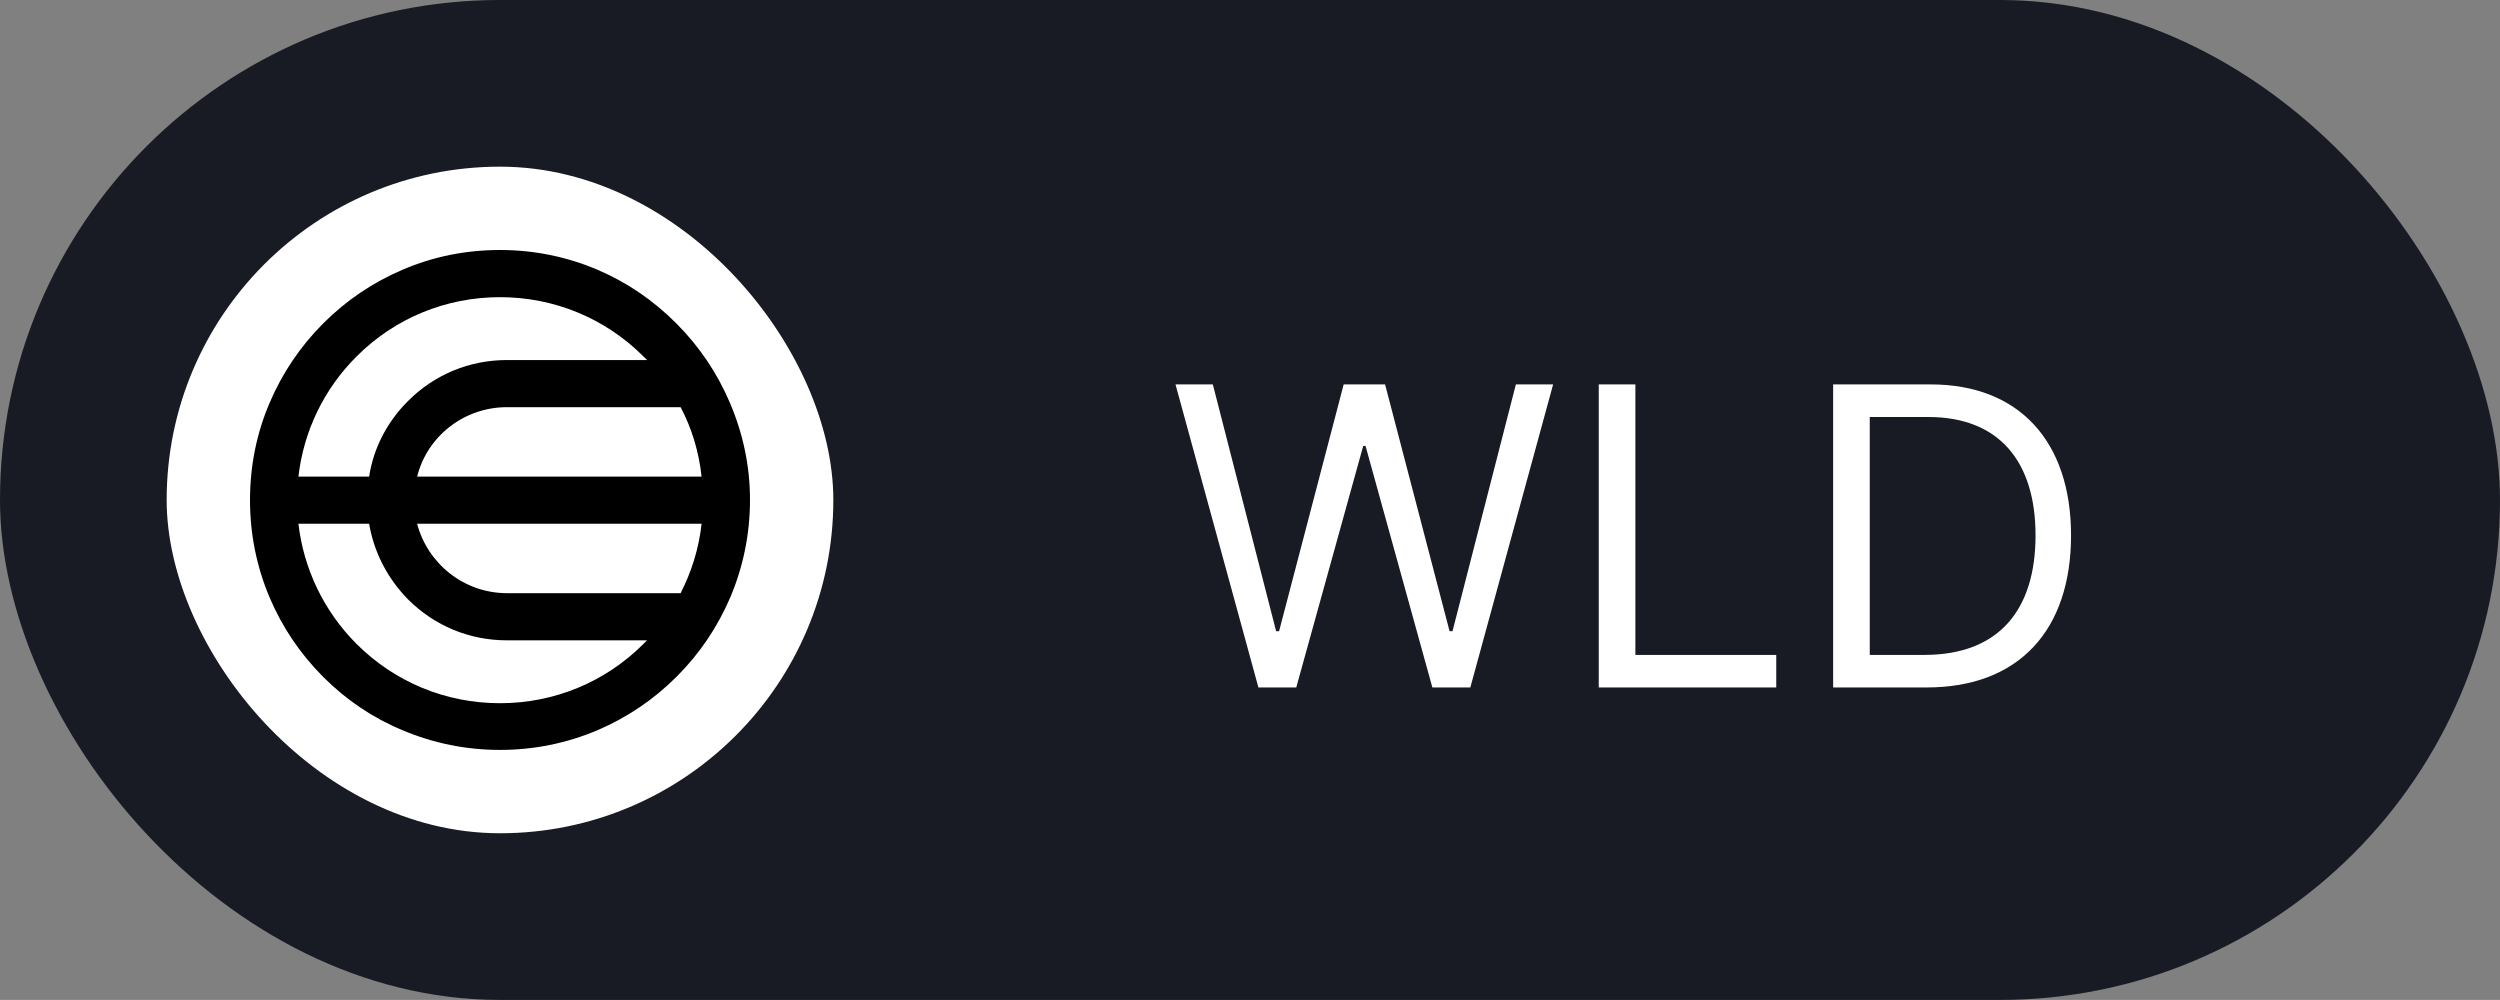 <svg width="60" height="23.998" viewBox="0 0 60 23.998" fill="none" xmlns="http://www.w3.org/2000/svg" xmlns:xlink="http://www.w3.org/1999/xlink">
	<rect x="0" y="0" width="60" height="23.998" fill="#808080" stroke="none"/>
	<desc>
			Created with Pixso.
	</desc>
	<defs/>
	<rect id="Frame 1" rx="11.999" width="60" height="23.998" fill="#181B24" fill-opacity="1"/>
	<rect id="Frame 1" rx="7.999" width="16" height="15.998" transform="translate(4 4)" fill="#FFFFFF" fill-opacity="1"/>
	<path id="Vector" d="M17.518 9.668C17.215 8.955 16.785 8.316 16.23 7.76C15.675 7.205 15.047 6.775 14.335 6.472C13.592 6.157 12.806 6 12 6C11.183 6 10.398 6.157 9.665 6.472C8.953 6.775 8.314 7.205 7.759 7.76C7.204 8.316 6.775 8.955 6.471 9.668C6.157 10.401 6 11.187 6 12.005C6 12.811 6.157 13.597 6.471 14.341C6.775 15.054 7.204 15.693 7.759 16.248C8.314 16.804 8.953 17.233 9.665 17.527C10.408 17.841 11.194 17.998 12 17.998C12.806 17.998 13.592 17.841 14.335 17.527C15.047 17.223 15.686 16.793 16.241 16.238C16.796 15.683 17.225 15.043 17.529 14.331C17.843 13.587 18 12.801 18 11.994C18 11.187 17.832 10.401 17.518 9.668ZM10.011 11.439C10.251 10.475 11.131 9.772 12.168 9.772L16.335 9.772C16.607 10.286 16.775 10.852 16.838 11.439L10.011 11.439ZM16.838 12.57C16.775 13.157 16.597 13.723 16.335 14.236L12.168 14.236C11.131 14.236 10.262 13.524 10.011 12.57L16.838 12.57ZM8.555 8.557C9.476 7.635 10.702 7.132 12 7.132C13.298 7.132 14.524 7.635 15.445 8.557C15.476 8.588 15.497 8.609 15.529 8.641L12.168 8.641C11.267 8.641 10.429 8.987 9.791 9.626C9.288 10.129 8.963 10.757 8.859 11.439L7.162 11.439C7.288 10.349 7.77 9.343 8.555 8.557ZM12 16.877C10.702 16.877 9.476 16.374 8.555 15.452C7.77 14.666 7.288 13.65 7.162 12.57L8.859 12.57C8.974 13.251 9.298 13.88 9.791 14.383C10.429 15.022 11.267 15.368 12.168 15.368L15.529 15.368C15.497 15.4 15.476 15.421 15.445 15.452C14.524 16.374 13.298 16.877 12 16.877Z" fill="#000000" fill-opacity="1" fill-rule="nonzero"/>
	<path id="WLD" d="M30.202 16.499L31.11 16.499L32.717 10.703L32.773 10.703L34.377 16.499L35.288 16.499L37.275 9.226L36.381 9.226L34.86 15.149L34.79 15.149L33.242 9.226L32.248 9.226L30.698 15.149L30.627 15.149L29.108 9.226L28.212 9.226L30.202 16.499ZM38.37 16.499L42.63 16.499L42.63 15.718L39.249 15.718L39.249 9.226L38.37 9.226L38.37 16.499ZM46.239 16.499C48.455 16.499 49.705 15.122 49.705 12.849C49.705 10.591 48.455 9.226 46.339 9.226L43.995 9.226L43.995 16.499L46.239 16.499ZM44.874 15.718L44.874 10.008L46.28 10.008C47.987 10.008 48.853 11.087 48.853 12.849C48.853 14.624 47.987 15.718 46.182 15.718L44.874 15.718Z" fill="#FFFFFF" fill-opacity="1" fill-rule="evenodd"/>
</svg>
